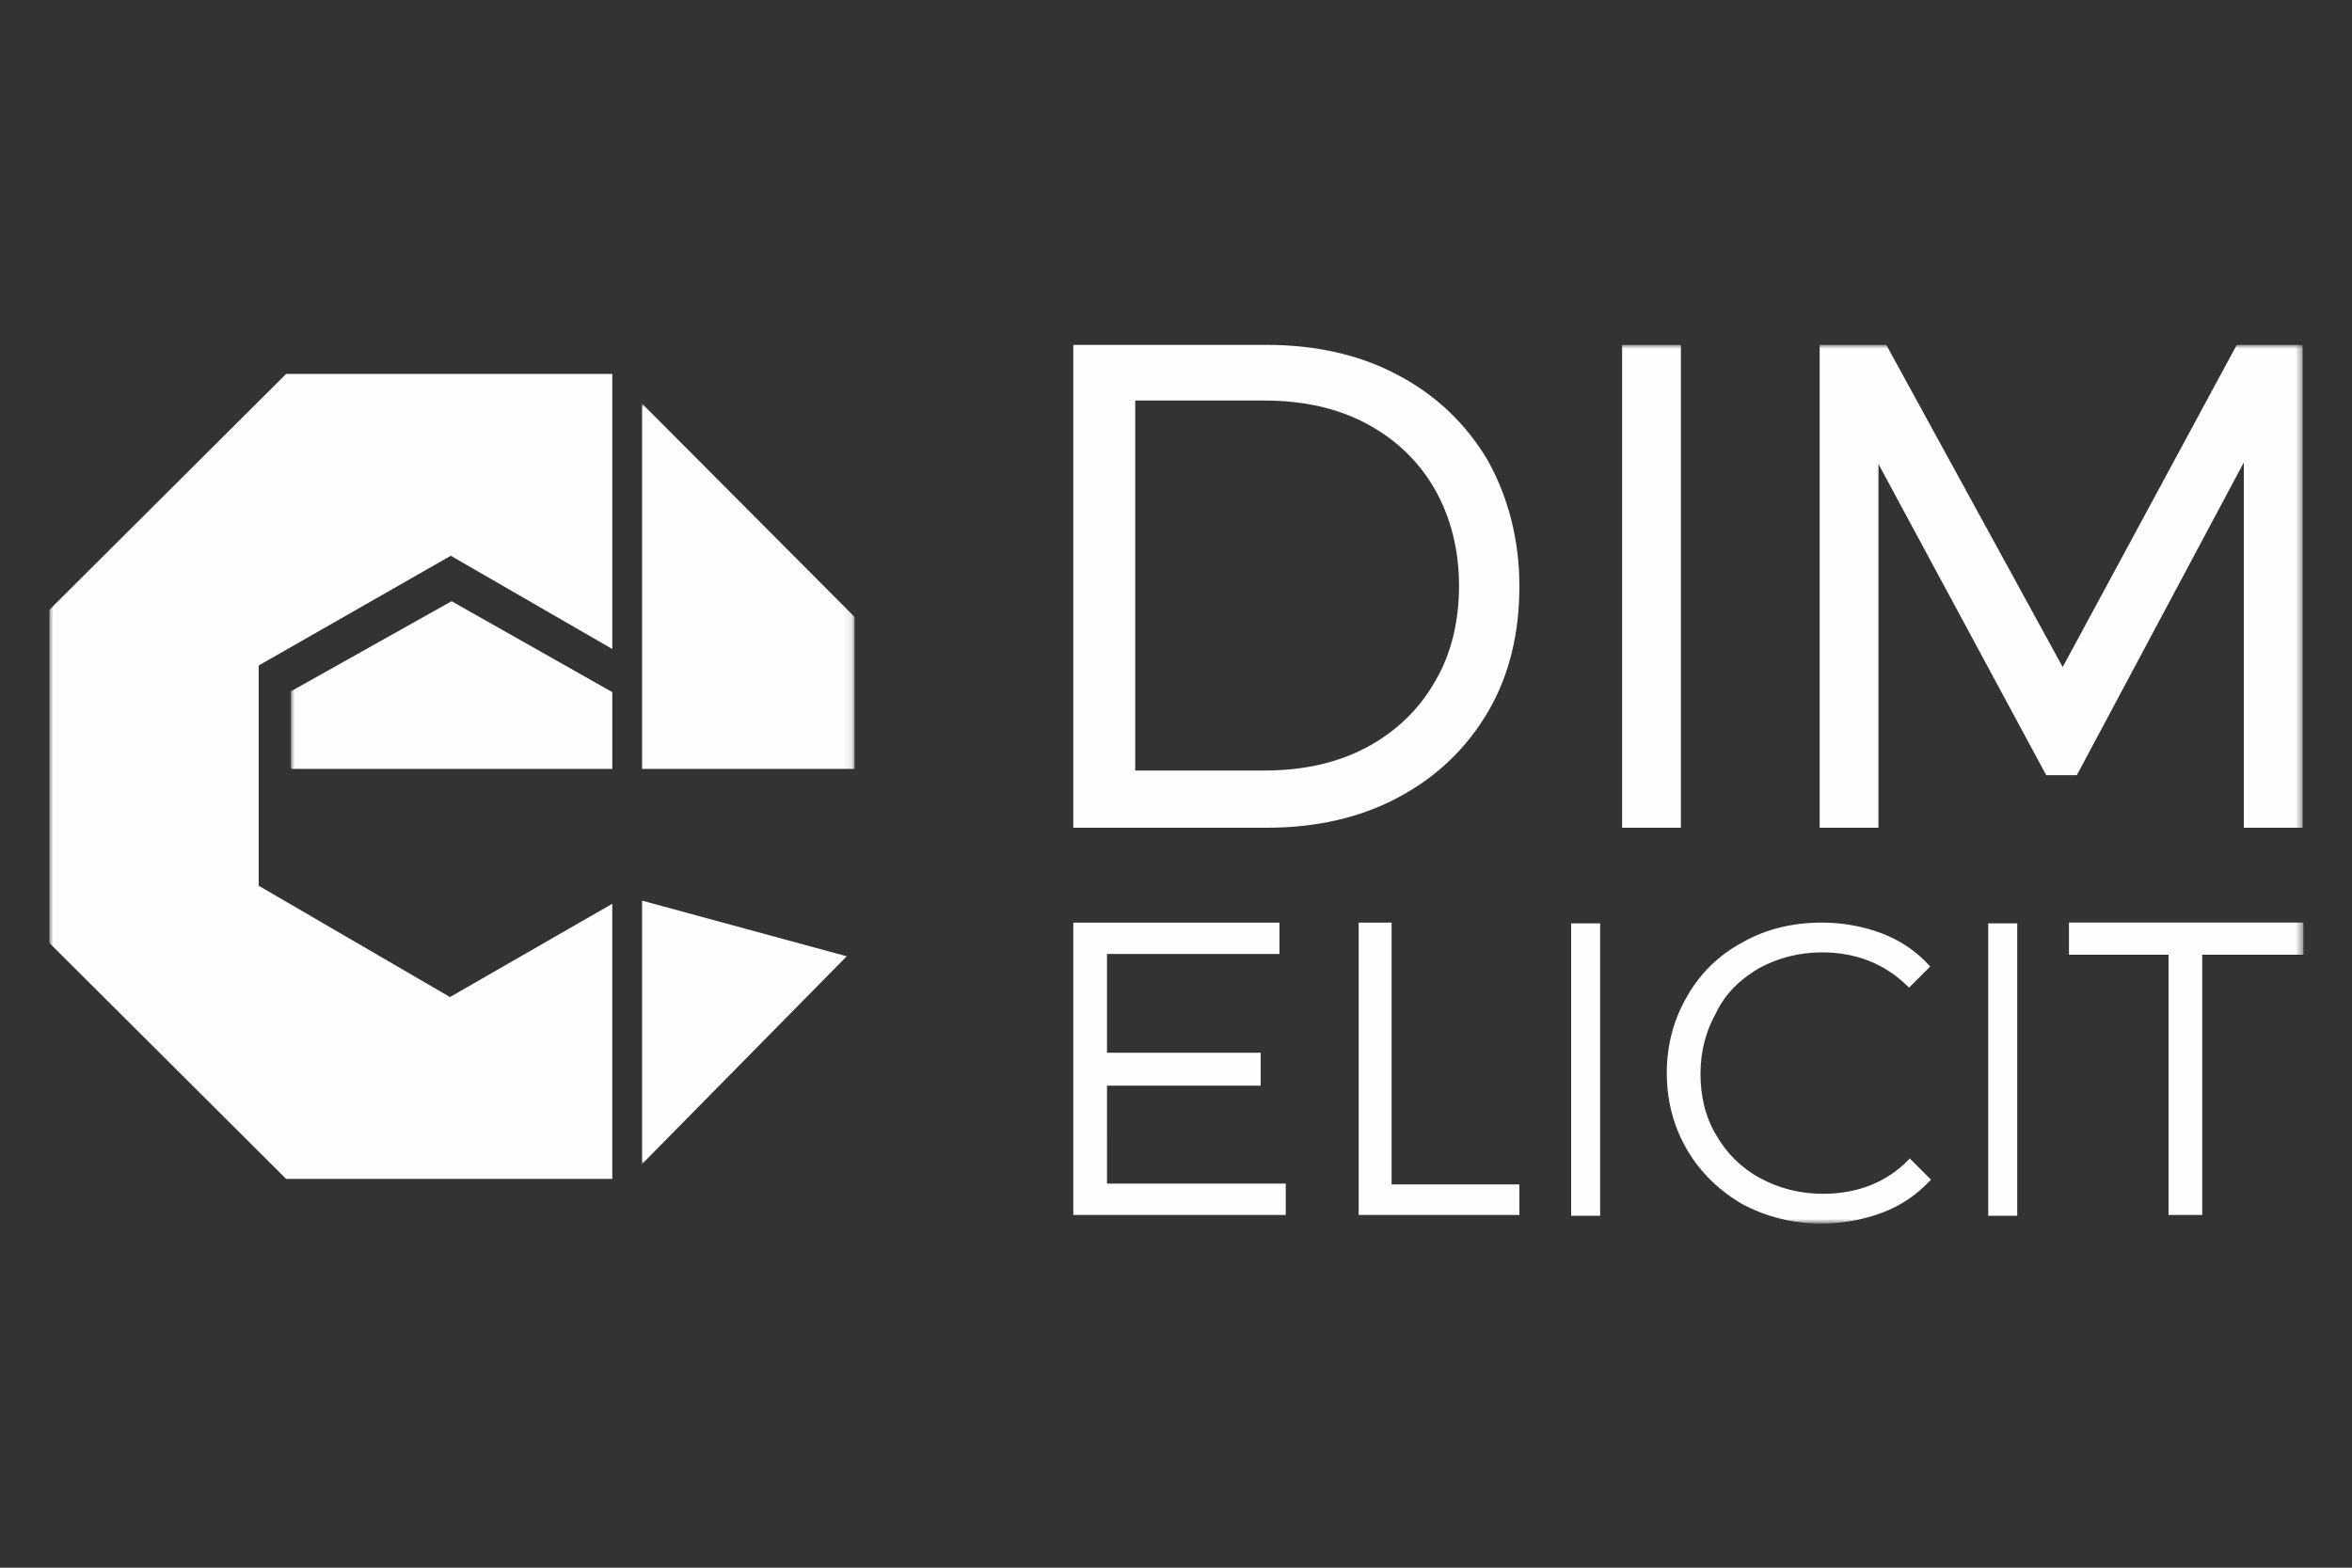 <?xml version="1.0" encoding="utf-8"?>
<svg enable-background="new 0 0 300 200" viewBox="0 0 300 200" xmlns="http://www.w3.org/2000/svg" xmlns:xlink="http://www.w3.org/1999/xlink"><rect x="0" y="0" width="300" height="200" fill="#333333" stroke="none"/><mask id="a" height="112" maskUnits="userSpaceOnUse" width="287.5" x="6.3" y="44"><path clip-rule="evenodd" d="m6.3 156h287.5v-112h-287.5z" fill="#fff" fill-rule="evenodd"/></mask><mask id="b" height="97.1" maskUnits="userSpaceOnUse" width="71.9" x="37.1" y="51.5"><path clip-rule="evenodd" d="m6.3 156h287.5v-112h-287.5z" fill="#fff" fill-rule="evenodd"/></mask><g clip-rule="evenodd" fill="#fefefe" fill-rule="evenodd"><path d="m144.8 51.1h16.5c5 0 9.4 1 13.1 3s6.6 4.8 8.6 8.3 3.1 7.7 3.1 12.3-1 8.8-3.1 12.3c-2 3.5-4.9 6.3-8.6 8.3s-8.1 3-13.1 3h-16.5zm33.6-3.2c-4.8-2.6-10.5-3.9-16.8-3.9h-24.7v61.6h24.7c6.3 0 12-1.3 16.8-3.9 4.9-2.6 8.7-6.3 11.4-10.9s4-10 4-16c0-5.9-1.4-11.3-4-16-2.7-4.6-6.5-8.3-11.4-10.9z"/><path d="m206.9 105.6h7.5v-61.6h-7.5zm78.4-61.6-22.2 41.1-22.5-41.1h-8.5v61.6h7.5v-46.4l21.4 39.7h3.9l21.3-39.9v46.6h7.5v-61.6zm-144.1 94.5h19.6v-4.2h-19.6v-12.6h22v-4h-26.3v37.3h27.1v-4h-22.8zm36.3-20.8h-4.2v37.3h20.5v-3.9h-16.3zm22.9 37.4h3.7v-37.3h-3.7zm24-31.6c2.4-1.3 5.1-2 8-2 4.4 0 8.1 1.5 11 4.4l.1.1 2.7-2.7-.1-.1c-1.6-1.8-3.7-3.2-6-4.1-2.4-.9-5-1.4-7.7-1.4-3.7 0-7.1.8-10.1 2.5-3 1.6-5.4 3.9-7.1 6.9-1.7 2.9-2.6 6.2-2.6 9.8s.9 6.9 2.6 9.8 4.1 5.2 7 6.9c3 1.6 6.4 2.5 10.1 2.5 2.8 0 5.4-.5 7.8-1.4s4.4-2.3 6.1-4.1l.1-.1-2.7-2.7-.1.1c-2.8 2.9-6.5 4.4-11 4.4-2.9 0-5.6-.7-8-2s-4.3-3.2-5.6-5.5c-1.4-2.3-2-5-2-7.8 0-2.9.7-5.5 2-7.8 1.2-2.5 3.1-4.3 5.5-5.7m29.2 31.6h3.7v-37.3h-3.7zm10.3-37.4v4.1h12.7v33.2h4.3v-33.2h12.9v-4.1zm-185.8 32.7v-35.1l-20.7 11.9-24.4-14.2v-28.1l24.5-14 20.6 11.9v-35.1h-41.6l-30.2 30.1v42.5l30.2 30.1z" mask="url(#a)"/><path d="m78.1 98.1v-9.8l-20.5-11.6-20.5 11.5v9.9zm3.8-12.2v1 11.2h27.1v-19.4l-27.1-27.2zm0 62.6 26.1-26.5-26.1-7.1z" mask="url(#b)"/></g></svg>
